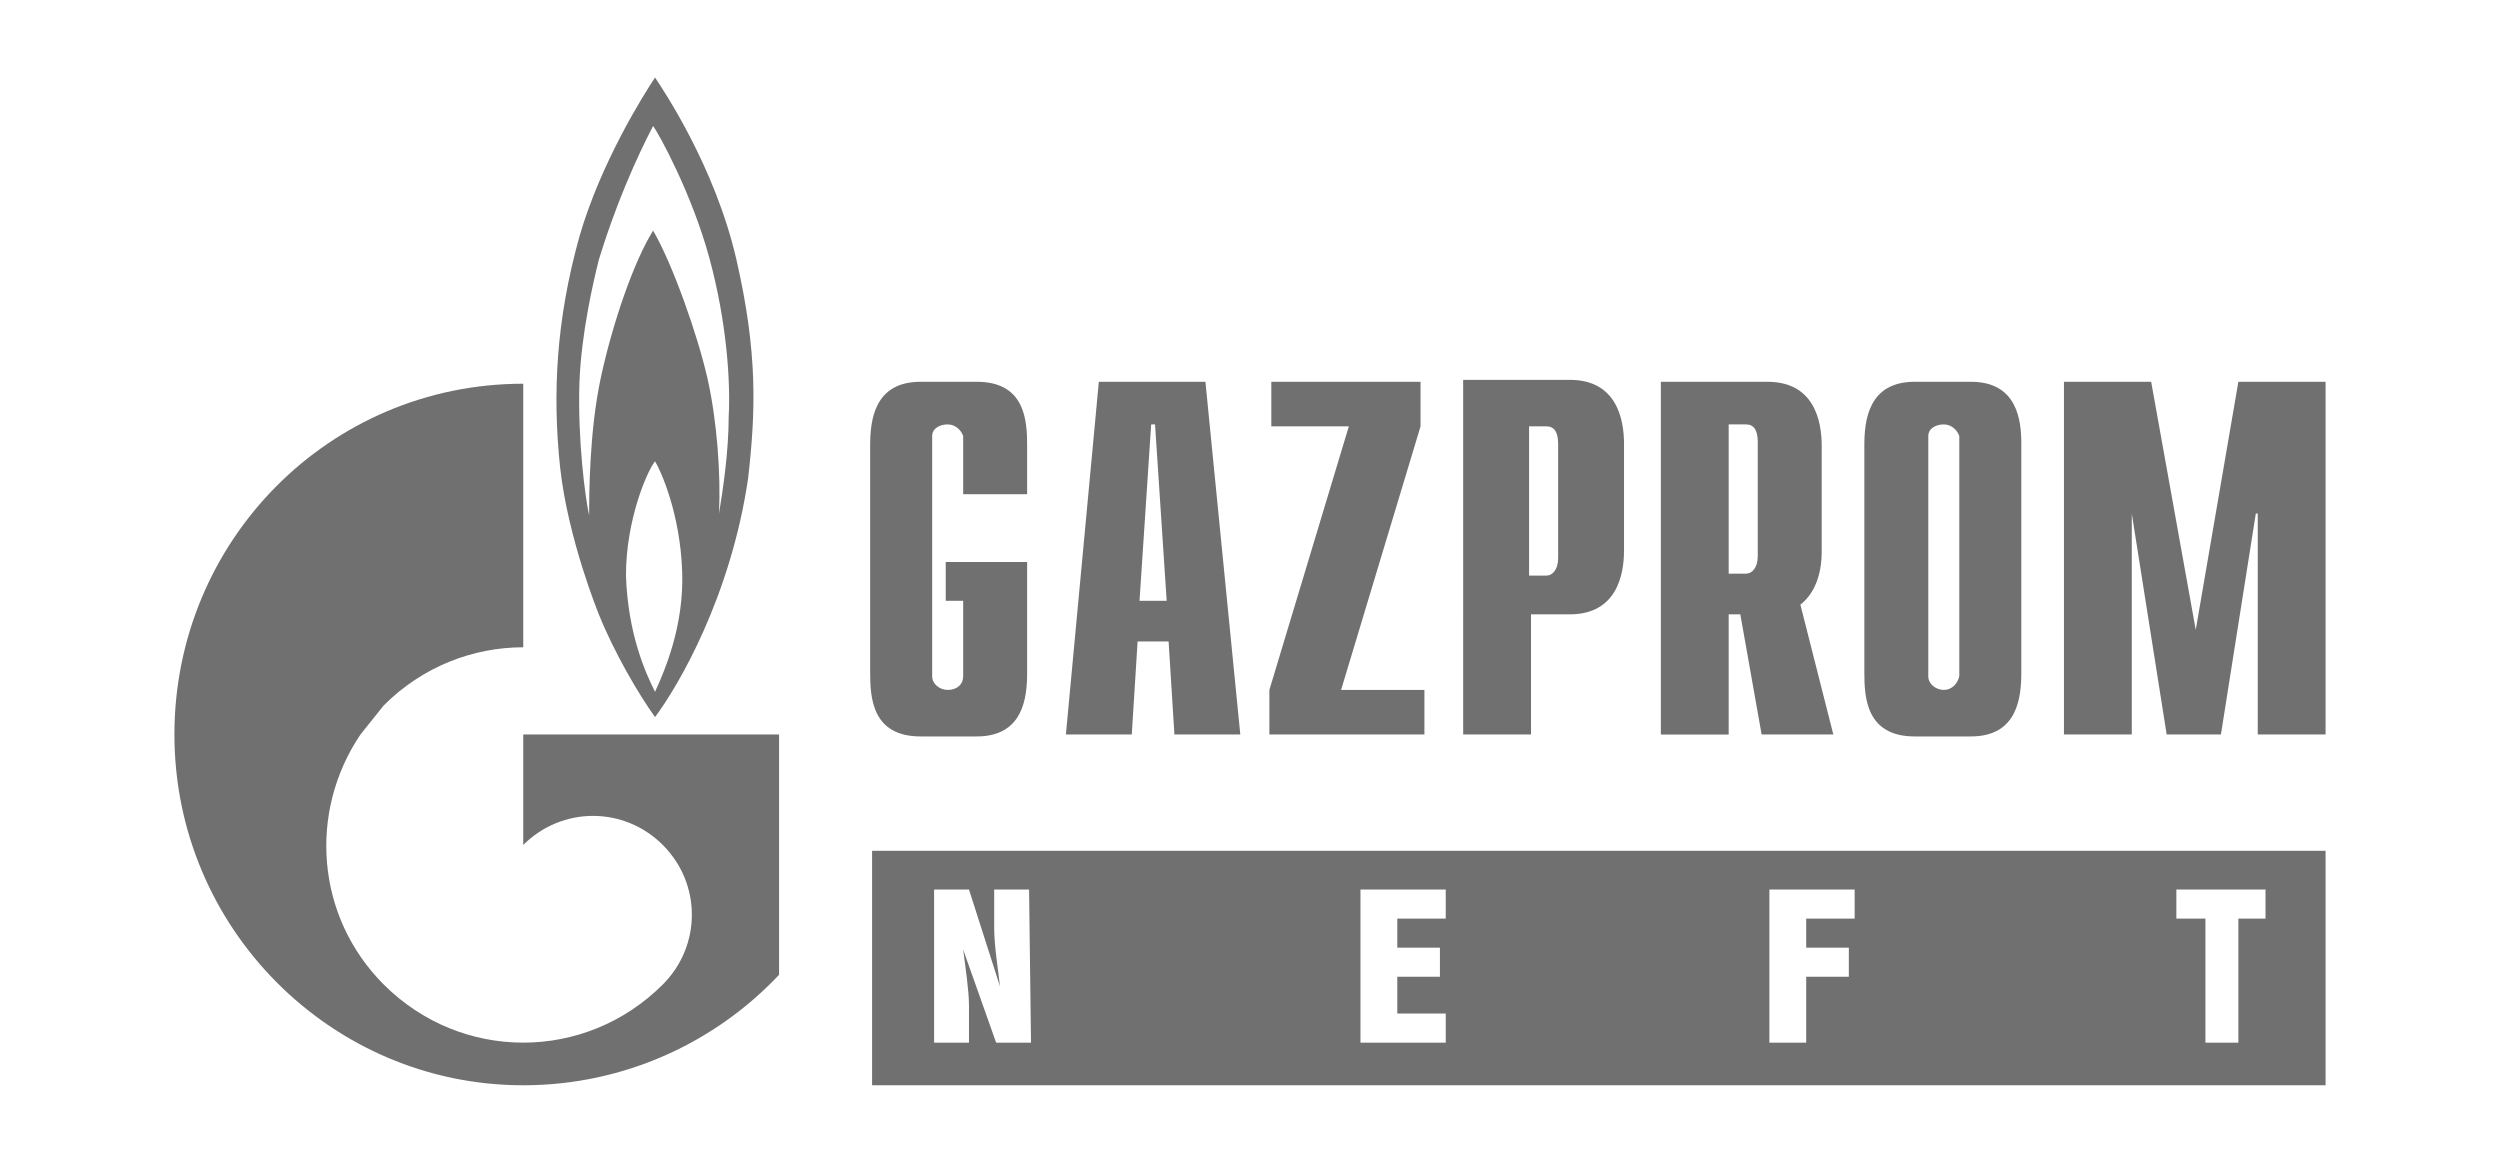 <?xml version="1.0" encoding="UTF-8"?> <svg xmlns="http://www.w3.org/2000/svg" xmlns:xlink="http://www.w3.org/1999/xlink" version="1.1" id="Layer_1" x="0px" y="0px" viewBox="0 0 129 60" style="enable-background:new 0 0 129 60;" xml:space="preserve"> <style type="text/css"> .st0{fill-rule:evenodd;clip-rule:evenodd;fill:#707070;} </style> <g> <path class="st0" d="M65.5,35.6L69.6,22h-4v-2.3h7.7V22l-4.1,13.6h4.3v2.3h-8V35.6z"></path> <path class="st0" d="M55,37.9h3.4l0.3-4.8h1.6l0.3,4.8h3.4l-1.8-18.2h-5.5L55,37.9z M58.8,31l0.6-9.1h0.2l0.6,9.1H58.8L58.8,31z"></path> <path class="st0" d="M75.5,37.9h3.5v-6.2h2c2.4,0,2.8-2,2.8-3.3v-5.5c0-1.3-0.4-3.3-2.8-3.3h-5.5V37.9L75.5,37.9z M78.9,29.7v-7.7 h0.9c0.4,0,0.6,0.3,0.6,0.9v5.9c0,0.6-0.3,0.9-0.6,0.9L78.9,29.7L78.9,29.7z"></path> <path class="st0" d="M89.2,21.9h0.9c0.4,0,0.6,0.3,0.6,0.9v5.9c0,0.6-0.3,0.9-0.6,0.9h-0.9V21.9L89.2,21.9z M94.6,37.9l-1.7-6.7 c0.9-0.7,1.1-1.9,1.1-2.7v-5.5c0-1.3-0.4-3.3-2.8-3.3h-5.5v18.2h3.5v-6.2h0.6l1.1,6.2H94.6z"></path> <path class="st0" d="M115.5,19.7h4.5v18.2h-3.5V26.5h-0.1l-1.8,11.4h-2.8l-1.8-11.4H110v11.4h-3.5V19.7h4.5l2.3,12.8L115.5,19.7z"></path> <path class="st0" d="M100.3,35.6c-0.4,0-0.8-0.3-0.8-0.7c0,0,0,0,0,0V22.7c0,0,0,0,0-0.1v-0.1c0-0.4,0.4-0.6,0.8-0.6 s0.7,0.3,0.8,0.6v0.1v0.1v12.2c0,0,0,0,0,0C101,35.3,100.7,35.6,100.3,35.6z M101.7,19.7h-2.9c-2.4,0-2.6,2-2.6,3.3v11.7 c0,1.3,0.1,3.3,2.6,3.3h2.9c2.4,0,2.6-2,2.6-3.3V22.9C104.3,21.7,104.1,19.7,101.7,19.7z"></path> <path class="st0" d="M49.8,25.5h3.2v-2.5c0-1.3-0.1-3.3-2.6-3.3h-2.9c-2.4,0-2.6,2-2.6,3.3v11.7c0,1.3,0.1,3.3,2.6,3.3h2.9 c2.4,0,2.6-2,2.6-3.3v-5.7h-4.2V31h0.9v3.9c0,0,0,0,0,0c0,0.4-0.3,0.7-0.8,0.7c-0.4,0-0.8-0.3-0.8-0.7c0,0,0,0,0,0V22.7 c0,0,0,0,0-0.1v-0.1c0-0.4,0.4-0.6,0.8-0.6c0.4,0,0.7,0.3,0.8,0.6v0.1v0.1V25.5z"></path> <path class="st0" d="M116.9,47.4h-1.4v6.4h-1.7v-6.4h-1.5v-1.5h4.6V47.4z M95.7,47.4h-2.5v1.5h2.2v1.5h-2.2v3.4h-1.9v-7.9h4.4V47.4 z M74.6,47.4h-2.5v1.5h2.2v1.5h-2.2v1.9h2.5v1.5h-4.4v-7.9h4.4V47.4L74.6,47.4z M53.2,53.8h-1.8L49.7,49h0c0.1,0.8,0.3,2.1,0.3,2.9 v1.9h-1.8v-7.9H50l1.6,5h0c-0.1-0.9-0.3-2.1-0.3-3v-2h1.8L53.2,53.8L53.2,53.8z M45,56h75V43.9H45V56z"></path> <path class="st0" d="M37.6,21.5c0,1.8-0.3,3.8-0.5,5c0.1-2-0.1-4.8-0.6-7c-0.5-2.2-1.8-5.9-2.8-7.6c-1,1.6-2.1,4.8-2.7,7.6 c-0.6,2.8-0.6,6.1-0.6,7.1c-0.2-0.9-0.6-3.9-0.5-6.9c0.1-2.5,0.7-5.1,1-6.3c1.2-3.9,2.6-6.5,2.8-6.9c0.3,0.4,2,3.5,2.9,6.8 C37.5,16.6,37.7,19.7,37.6,21.5 M33.8,35.7c-0.5-1-1.4-3-1.5-6c0-2.9,1.1-5.4,1.5-5.9c0.3,0.5,1.3,2.7,1.4,5.7 C35.3,32.3,34.3,34.6,33.8,35.7 M38,13.4c-1.1-4.8-3.8-8.8-4.2-9.4c-0.6,0.9-2.8,4.4-3.9,8.2c-1.2,4.3-1.4,8.1-1,11.9 c0.4,3.7,2,7.6,2,7.6c0.8,2,2.1,4.2,2.9,5.3c1.2-1.6,3.9-6.2,4.8-12.3C39,21.2,39.1,18.2,38,13.4"></path> <path class="st0" d="M27,37.9v5.7c0,0,0,0,0,0c2-2,5.2-2,7.2,0c2,2,2,5.2,0,7.2c0,0,0,0,0,0c0,0,0,0,0,0c-2,2-4.6,3-7.2,3 c-2.6,0-5.2-1-7.2-3c-3.5-3.5-3.9-8.9-1.2-12.9c0.4-0.5,0.8-1,1.2-1.5c2-2,4.6-3,7.2-3V19.8C17,19.8,9,27.9,9,37.9 C9,47.9,17.1,56,27,56c5.2,0,9.9-2.2,13.2-5.7V37.9L27,37.9L27,37.9z"></path> </g> </svg> 